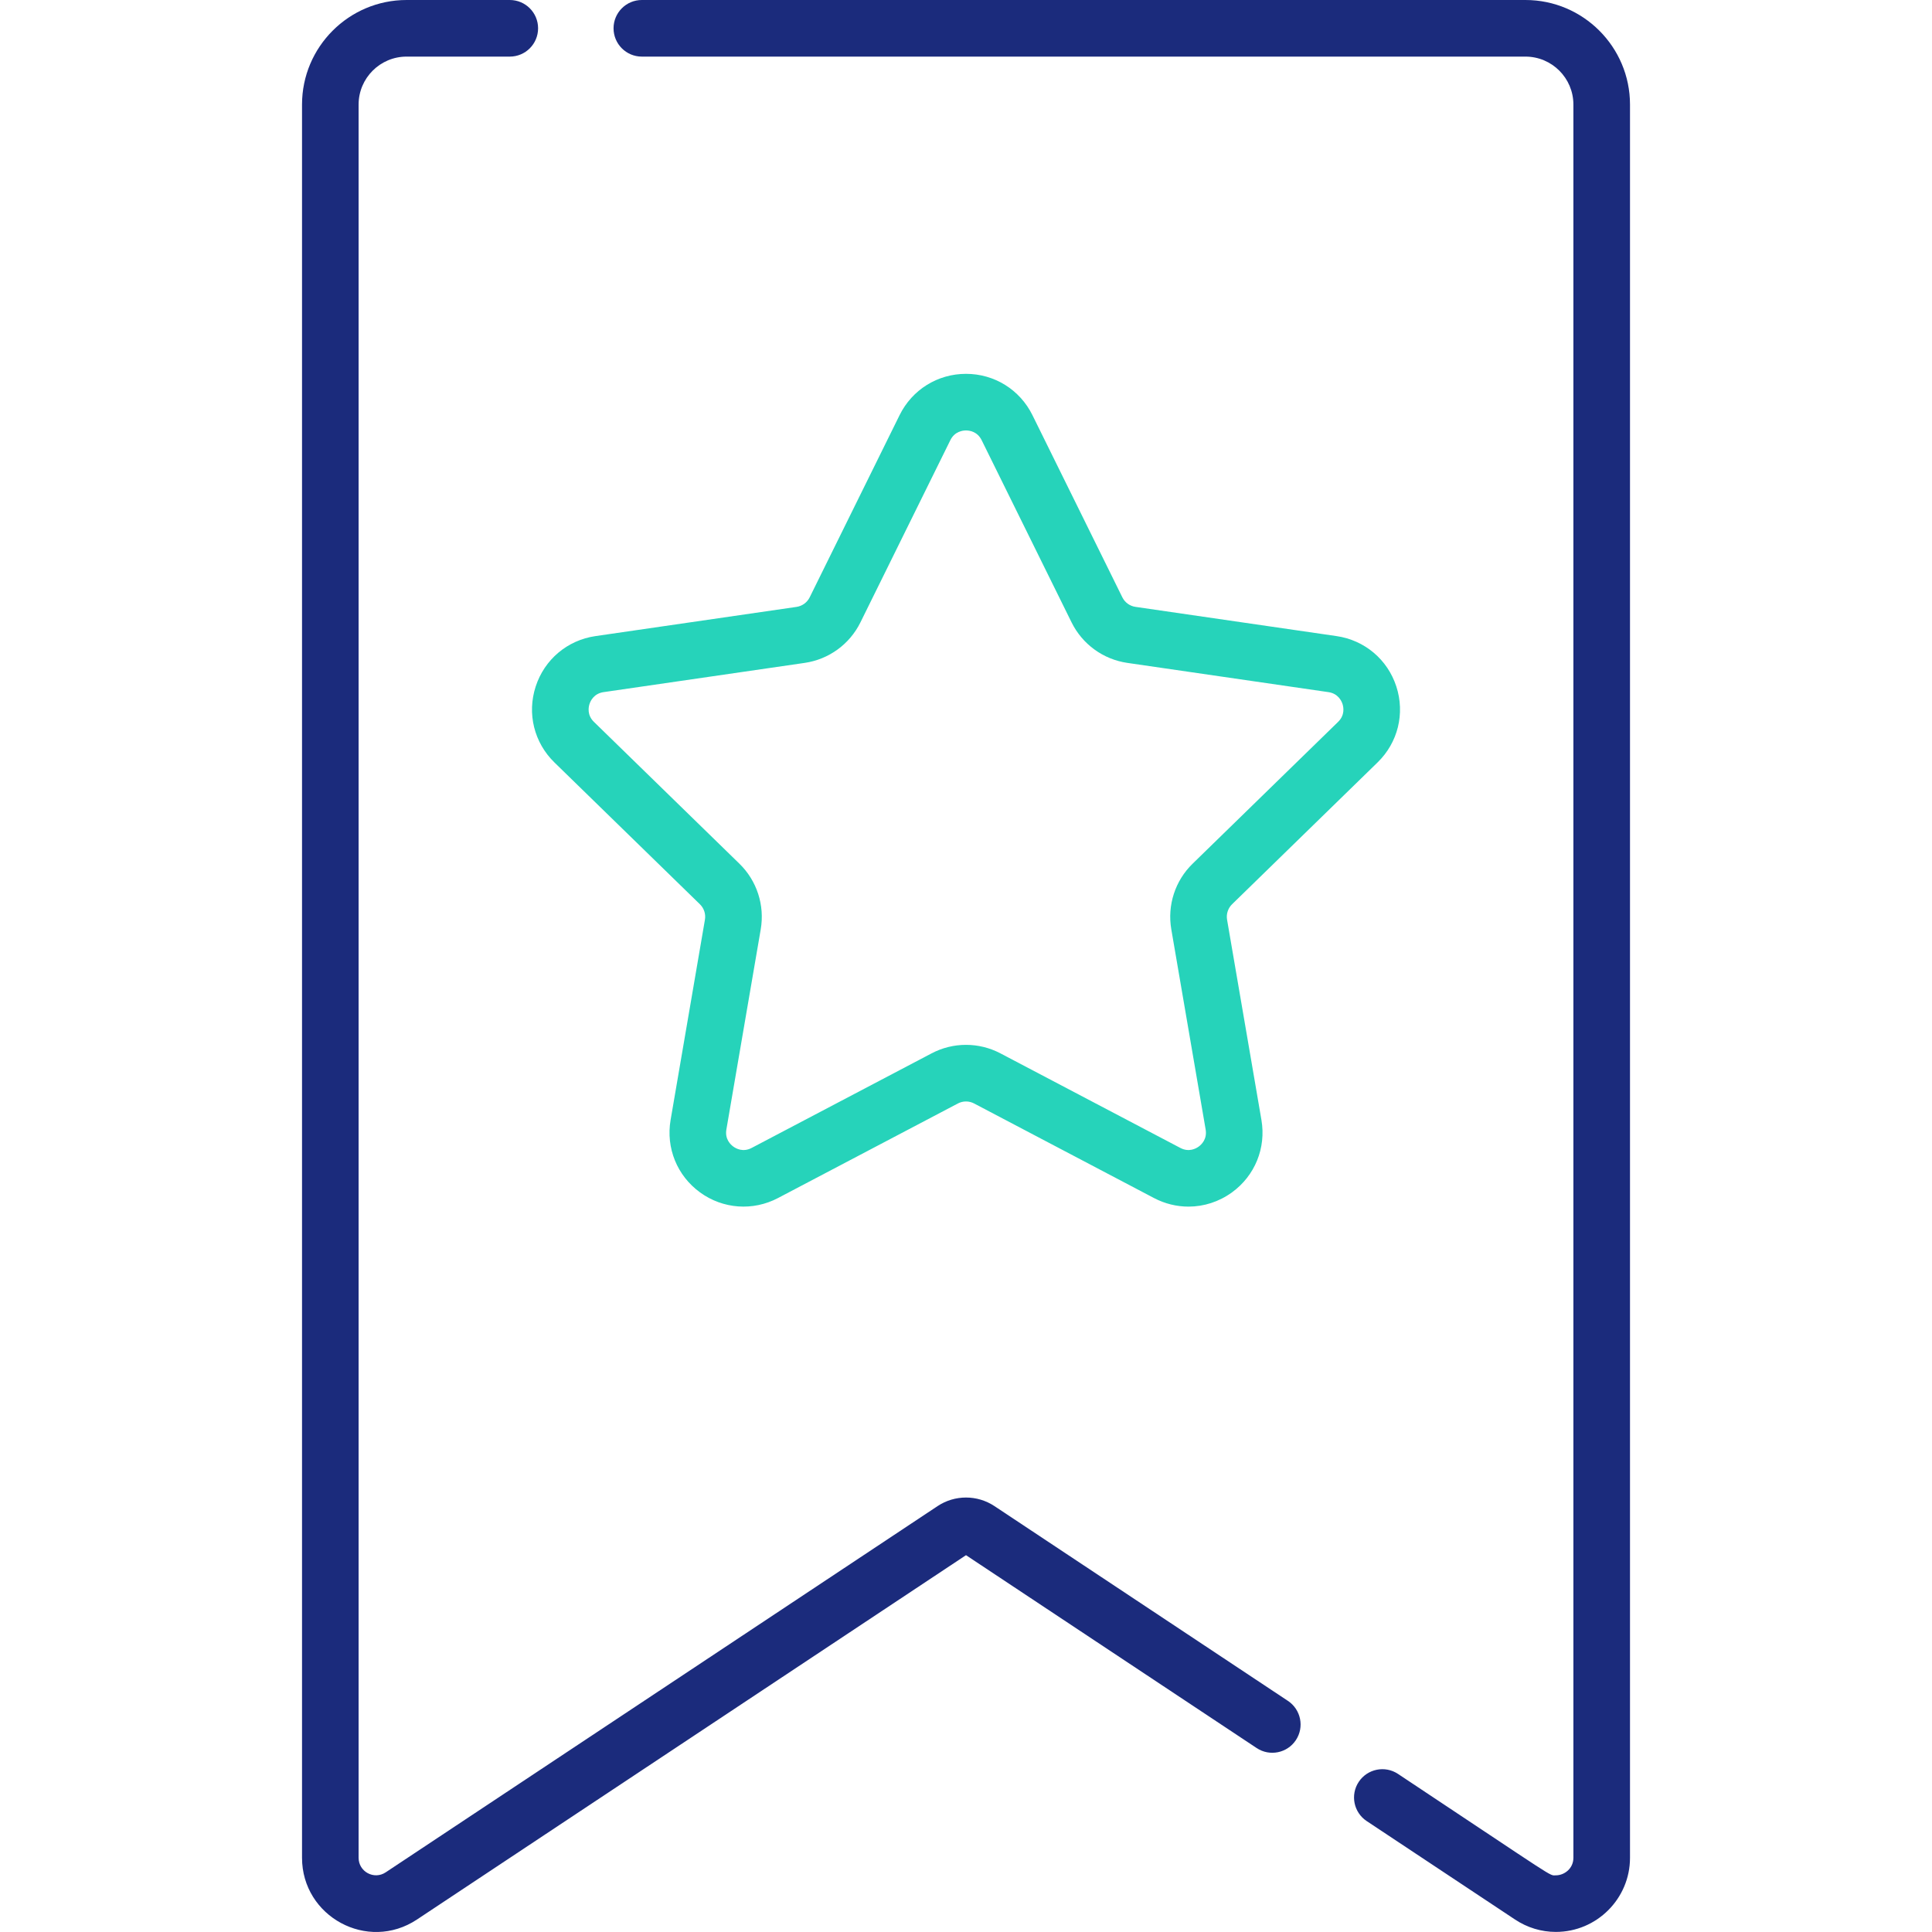<svg width="70" height="70" viewBox="0 0 70 70" fill="none" xmlns="http://www.w3.org/2000/svg">
<g clip-path="url(#clip0_1422_525)">
<path d="M10.943 67.311V3.788C10.943 1.699 12.642 0 14.731 0H18.47C19.037 0 19.496 0.459 19.496 1.025C19.496 1.592 19.037 2.051 18.47 2.051H14.731C13.773 2.051 12.993 2.83 12.993 3.788V67.312C12.993 67.814 13.552 68.12 13.975 67.838L33.97 54.569C34.594 54.155 35.406 54.155 36.031 54.569L46.664 61.626C47.136 61.94 47.265 62.576 46.952 63.048C46.639 63.52 46.002 63.648 45.531 63.335L35 56.347L15.109 69.547C13.314 70.738 10.943 69.437 10.943 67.311ZM56.37 69.997C55.846 69.997 55.335 69.842 54.891 69.547L49.518 65.981C49.046 65.668 48.917 65.032 49.23 64.56C49.544 64.088 50.18 63.959 50.652 64.272C56.516 68.164 56.115 67.947 56.37 67.947C56.676 67.947 57.007 67.704 57.007 67.312V3.788C57.007 2.83 56.228 2.051 55.27 2.051H23.255C22.689 2.051 22.23 1.592 22.23 1.025C22.23 0.459 22.689 0 23.255 0H55.27C57.358 0 59.058 1.699 59.058 3.788V67.312C59.058 68.793 57.852 69.997 56.37 69.997Z" fill="#1B2B7C"/>
<path d="M43.062 43.718C42.635 43.718 42.207 43.615 41.811 43.407L35.294 39.981C35.11 39.884 34.89 39.884 34.706 39.981L28.189 43.407C27.279 43.885 26.196 43.807 25.364 43.203C24.532 42.598 24.123 41.592 24.297 40.578L25.541 33.322C25.576 33.117 25.508 32.908 25.359 32.763L20.087 27.624C19.351 26.906 19.09 25.852 19.409 24.873C19.727 23.895 20.556 23.195 21.575 23.047L28.86 21.989C29.066 21.959 29.244 21.829 29.336 21.643L32.594 15.041C33.05 14.118 33.972 13.545 35 13.545C36.029 13.545 36.951 14.118 37.407 15.041L40.665 21.643C40.757 21.829 40.935 21.959 41.141 21.988L48.426 23.047C49.444 23.195 50.274 23.895 50.592 24.873C50.91 25.852 50.65 26.905 49.913 27.623L44.641 32.762C44.492 32.908 44.424 33.117 44.459 33.322L45.704 40.578C45.878 41.592 45.469 42.598 44.637 43.202C44.166 43.544 43.616 43.718 43.062 43.718ZM35 37.857C35.429 37.857 35.858 37.96 36.249 38.166L42.765 41.591C43.079 41.757 43.335 41.613 43.431 41.543C43.527 41.474 43.743 41.275 43.683 40.925L42.438 33.669C42.289 32.798 42.577 31.91 43.21 31.294L48.482 26.155C48.736 25.907 48.678 25.619 48.642 25.507C48.605 25.395 48.482 25.128 48.131 25.077L40.846 24.018C39.972 23.891 39.217 23.343 38.825 22.55L35.567 15.948C35.41 15.63 35.118 15.596 35 15.596C34.882 15.596 34.59 15.63 34.433 15.948L31.175 22.55C30.784 23.343 30.029 23.891 29.155 24.018L21.869 25.077C21.518 25.128 21.395 25.395 21.359 25.507C21.323 25.619 21.265 25.907 21.519 26.155L26.791 31.294C27.423 31.91 27.712 32.798 27.563 33.669L26.318 40.925C26.258 41.275 26.474 41.474 26.57 41.543C26.665 41.613 26.922 41.757 27.235 41.591L33.752 38.166C34.143 37.96 34.571 37.857 35 37.857Z" fill="#26D3BA"/>
</g>
<defs>
<clipPath id="clip0_1422_525">
<rect width="70" height="70" fill="white" transform="translate(0)"/>
</clipPath>
</defs>
</svg>